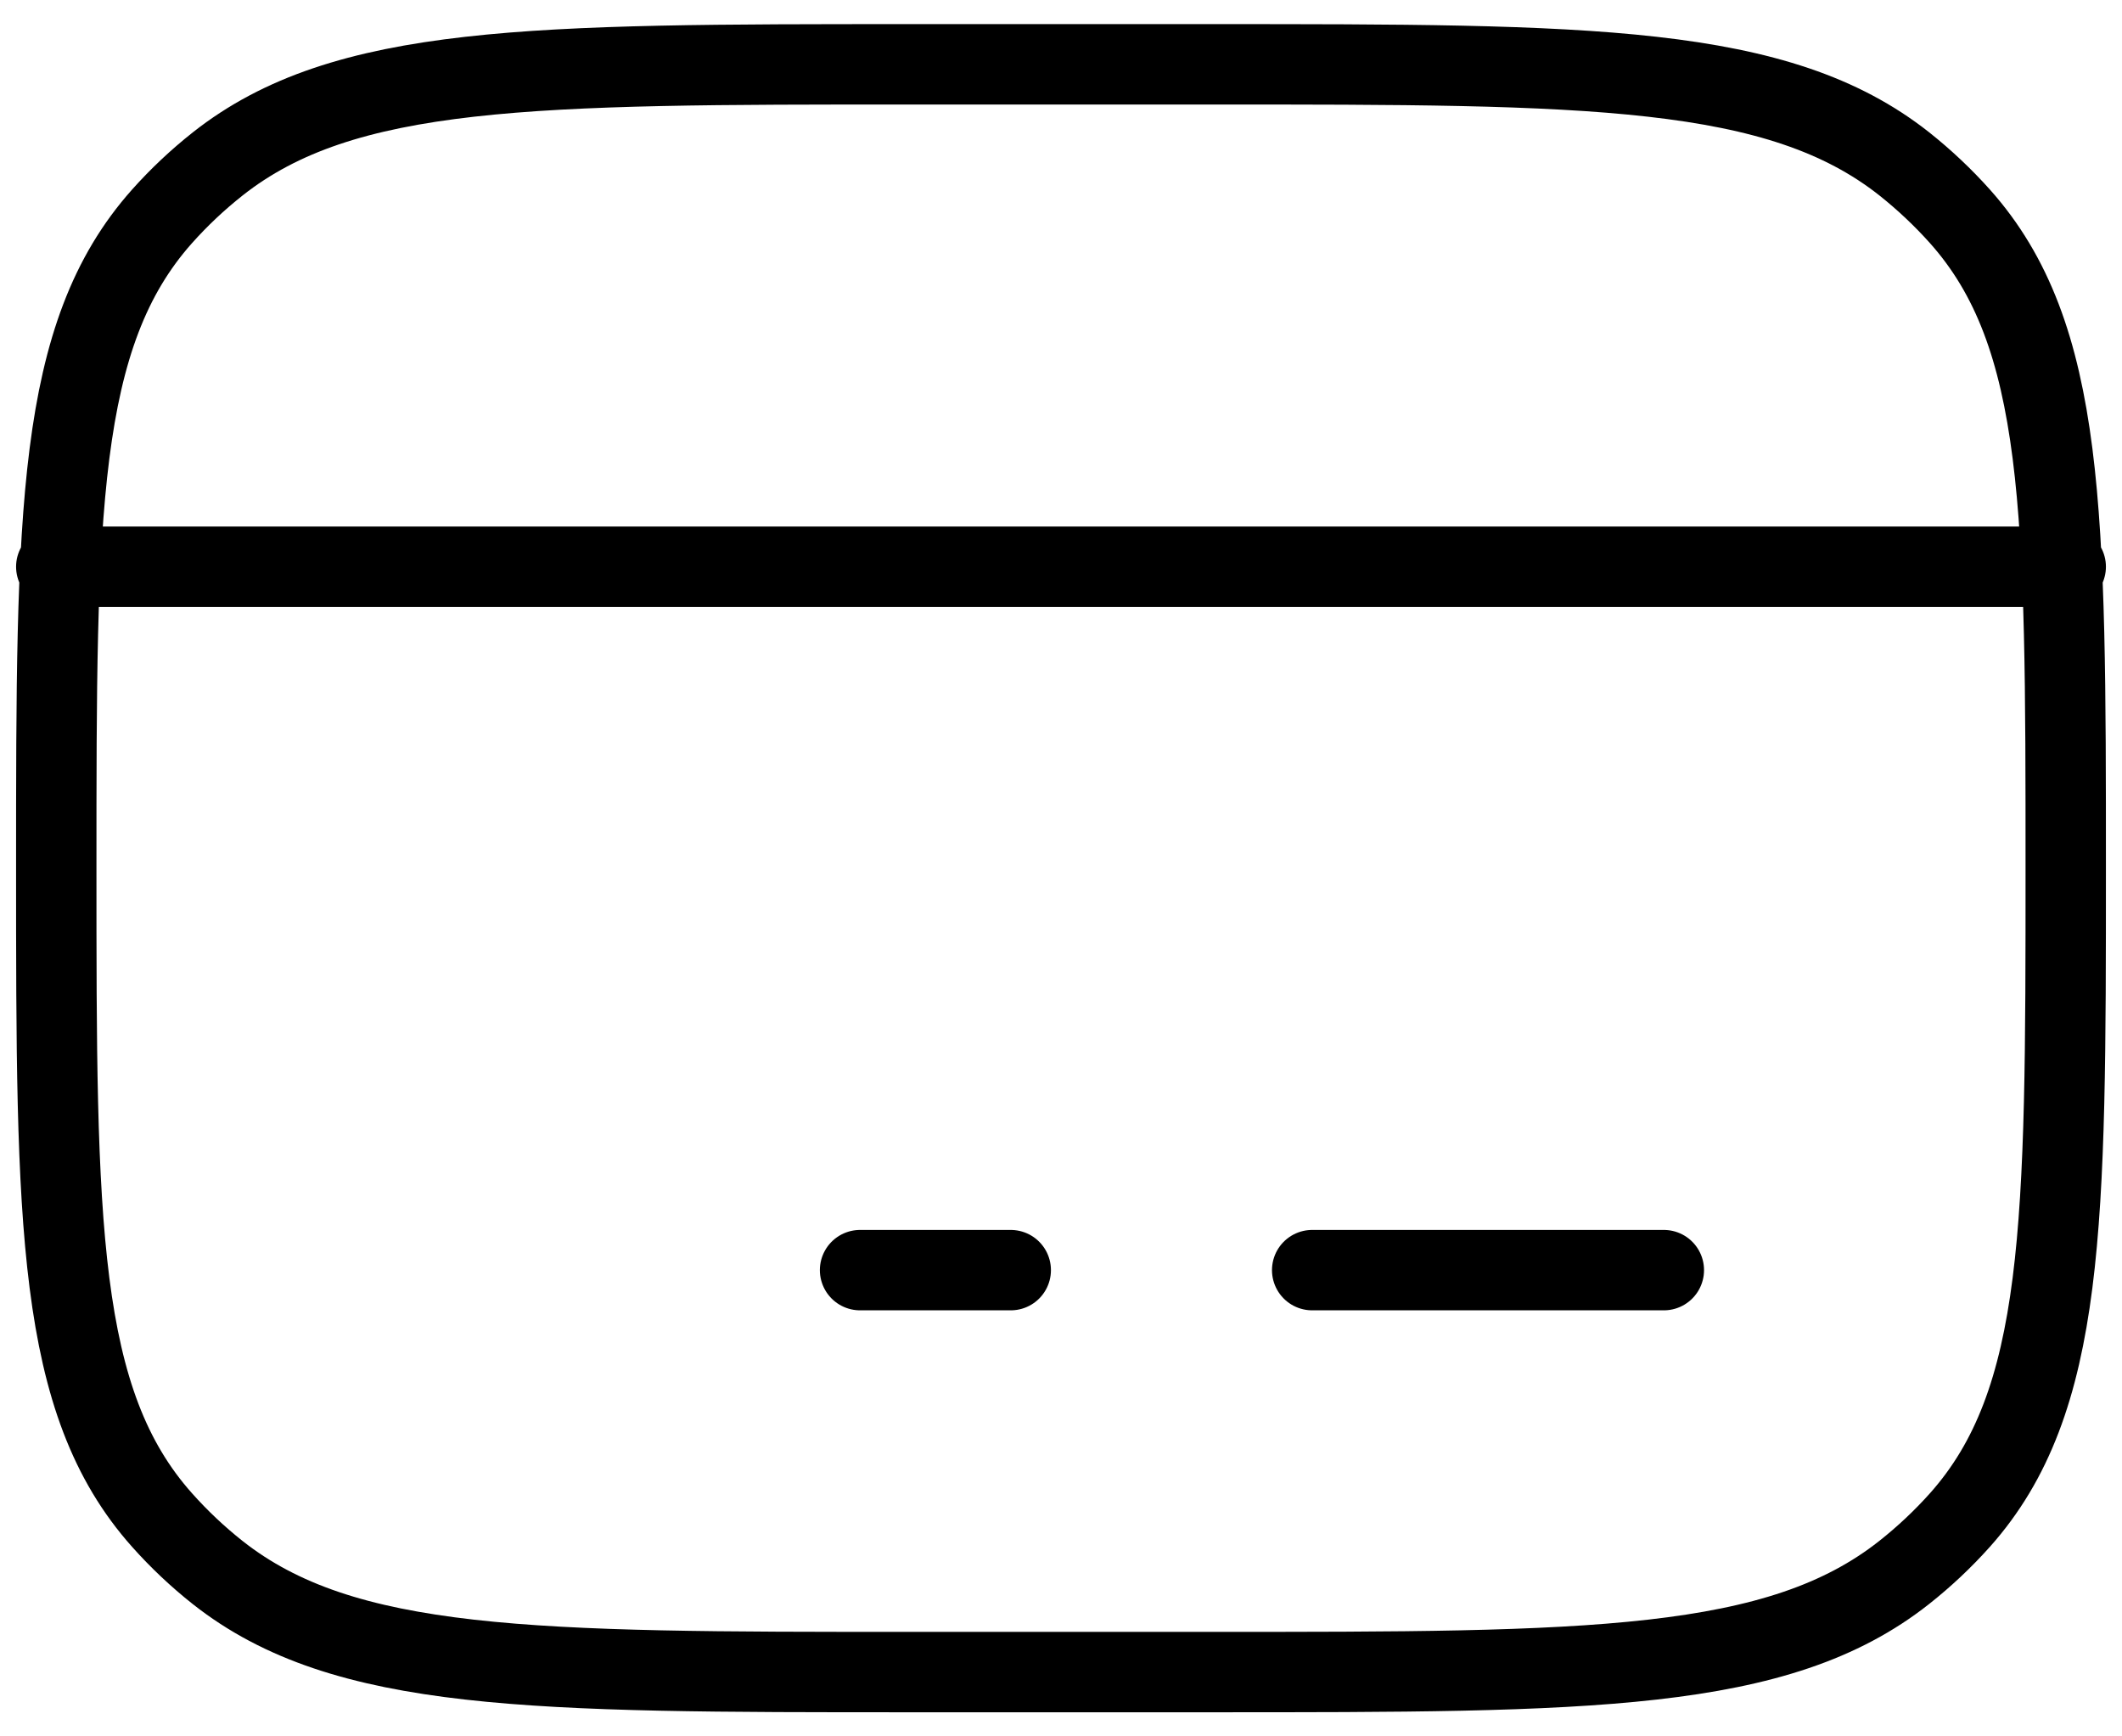 <svg xmlns="http://www.w3.org/2000/svg" width="66" height="54" viewBox="0 0 66 54" fill="none"><path d="M26.75 39.5H31.437M40.812 39.5H51.75M1.75 17.625H64.25M1.75 27C1.75 15.947 1.75 10.419 5.04 6.728C5.568 6.136 6.145 5.593 6.772 5.097C10.694 2 16.566 2 28.312 2H37.687C49.434 2 55.306 2 59.225 5.094C59.854 5.594 60.432 6.139 60.959 6.728C64.25 10.416 64.25 15.947 64.25 27C64.25 38.053 64.25 43.581 60.959 47.272C60.429 47.865 59.849 48.41 59.225 48.903C55.306 52 49.437 52 37.687 52H28.312C16.566 52 10.694 52 6.772 48.906C6.149 48.413 5.569 47.866 5.04 47.272C1.75 43.584 1.75 38.053 1.75 27Z" stroke="black" stroke-width="2.5" stroke-linecap="round" stroke-linejoin="round"></path></svg>